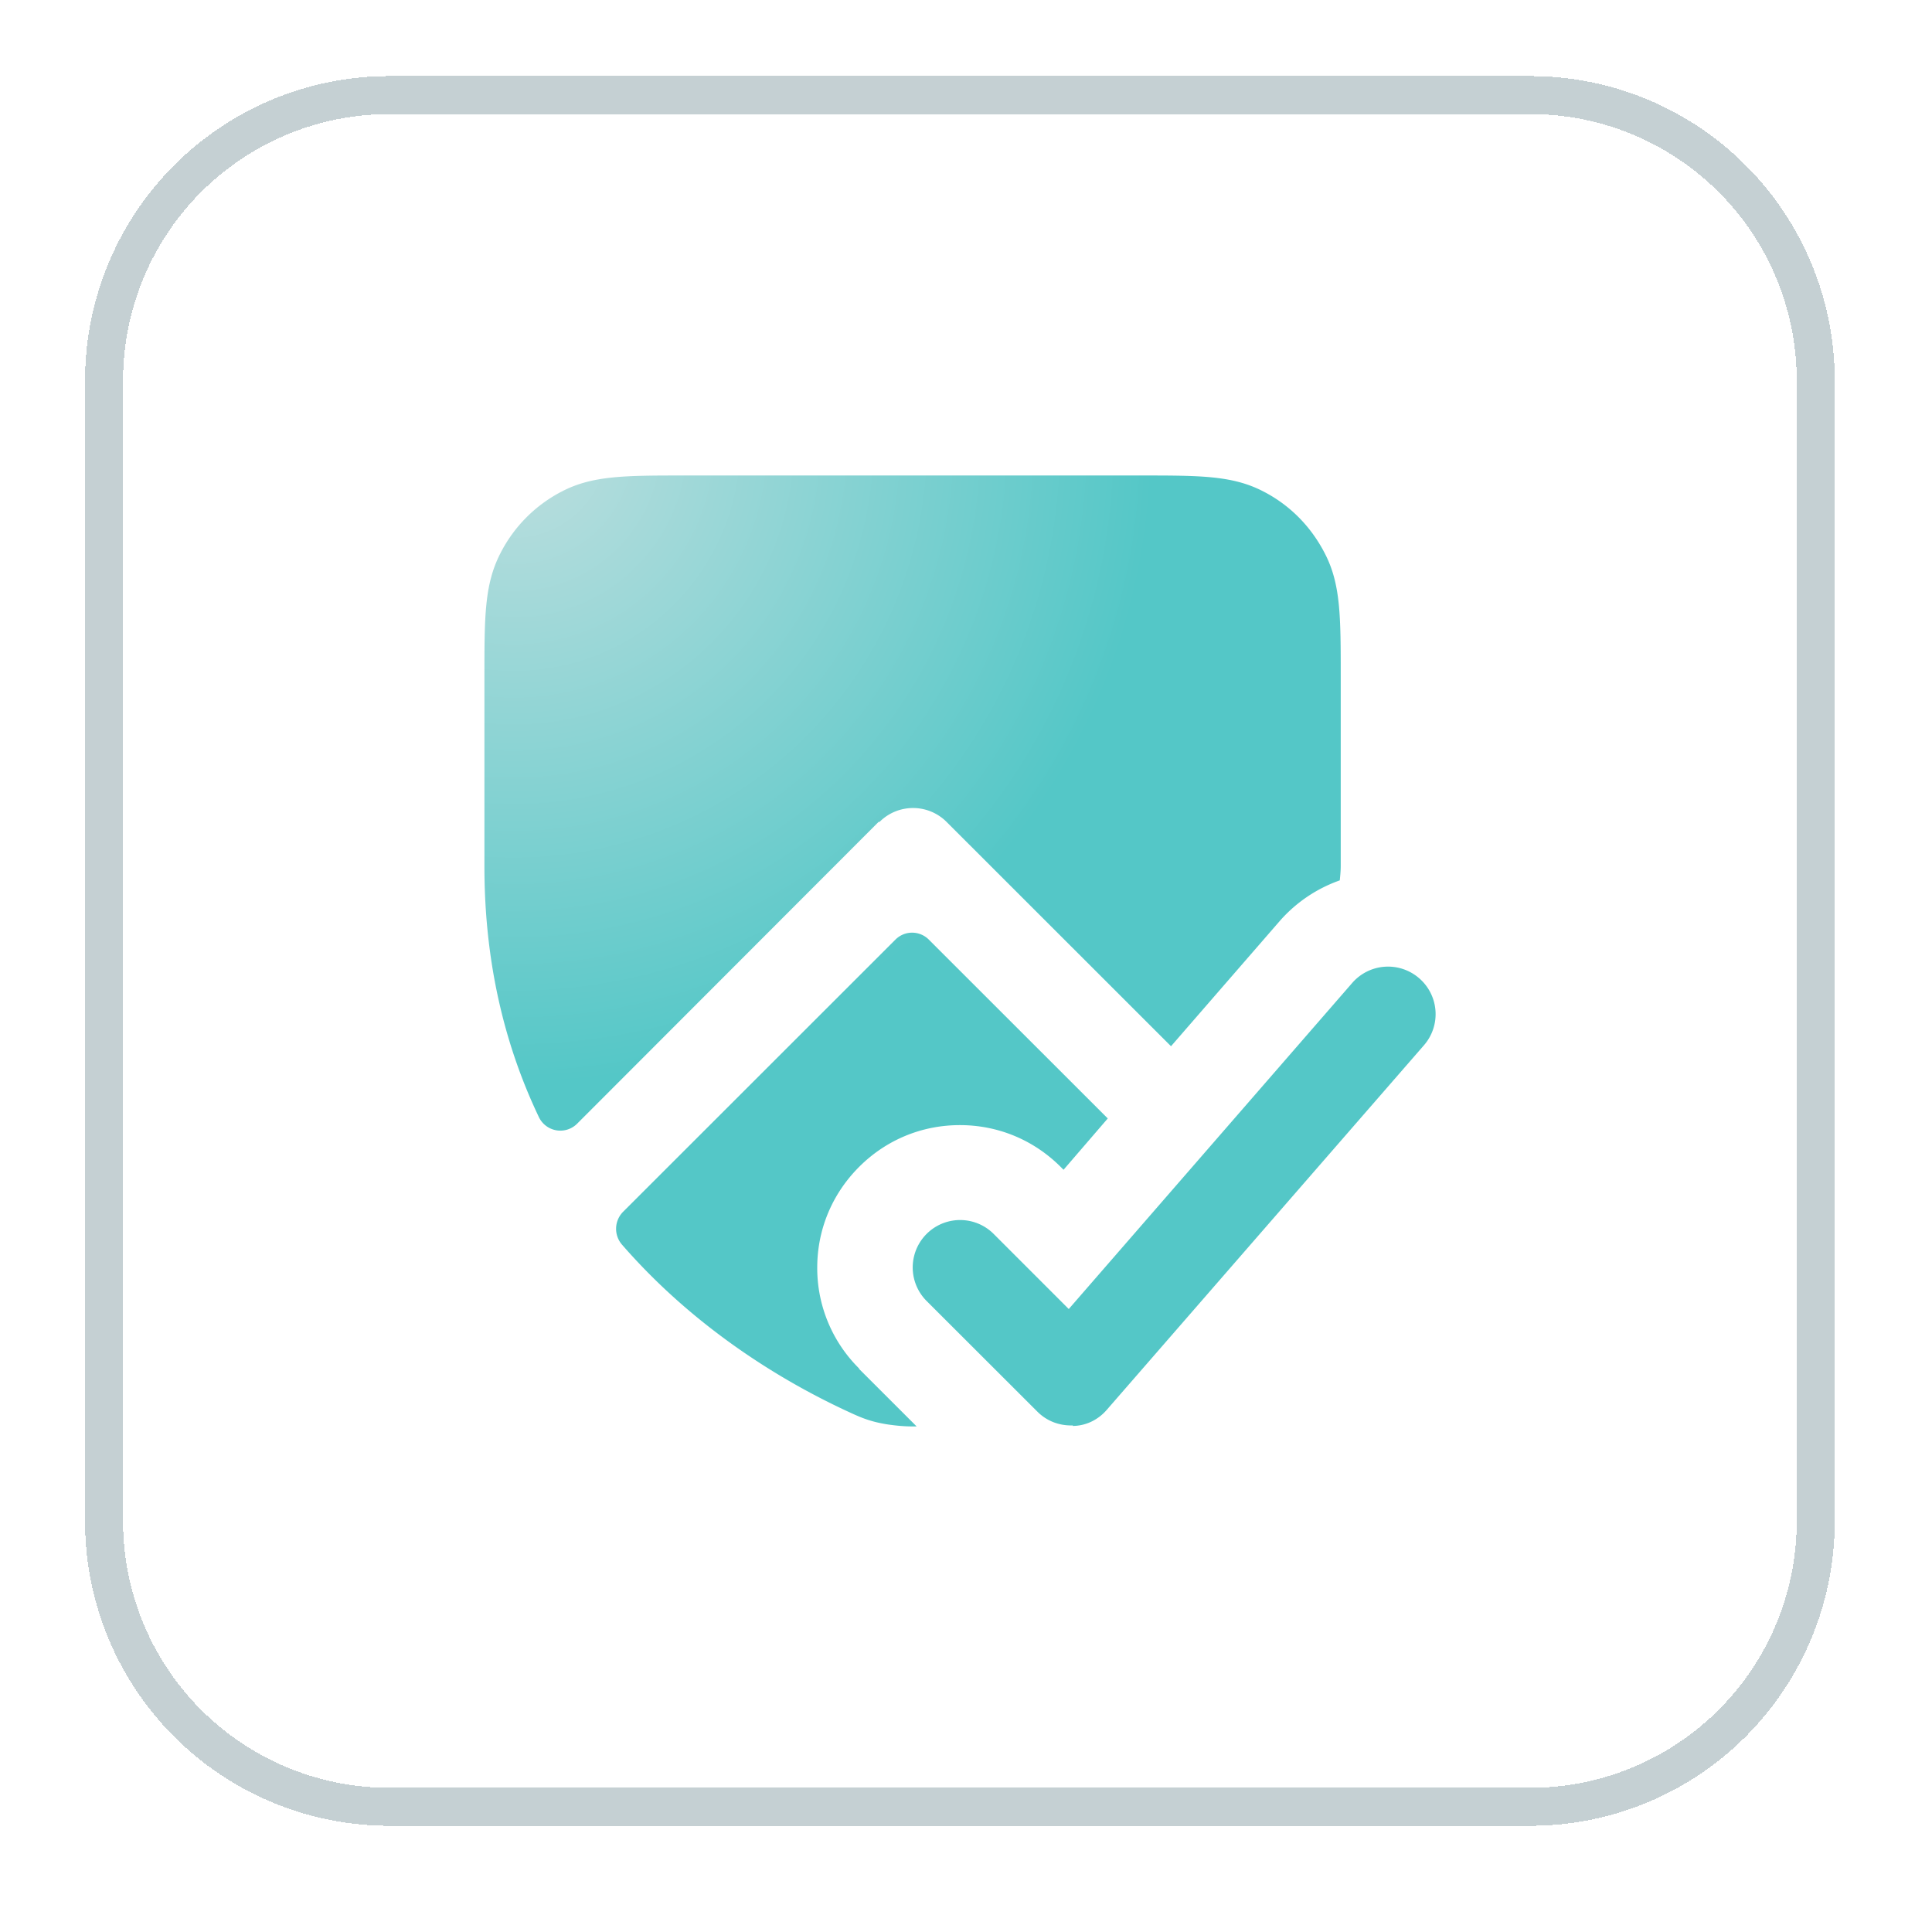 <svg fill="none" height="53" width="53" xmlns="http://www.w3.org/2000/svg"><filter id="a" color-interpolation-filters="sRGB" filterUnits="userSpaceOnUse" height="52.174" width="52.174" x=".246" y="0"><feFlood flood-opacity="0" result="BackgroundImageFix"/><feColorMatrix in="SourceAlpha" result="hardAlpha" values="0 0 0 0 0 0 0 0 0 0 0 0 0 0 0 0 0 0 127 0"/><feOffset dy="2.087"/><feGaussianBlur stdDeviation="1.043"/><feComposite in2="hardAlpha" operator="out"/><feColorMatrix values="0 0 0 0 0.239 0 0 0 0 0.286 0 0 0 0 0.322 0 0 0 0.1 0"/><feBlend in2="BackgroundImageFix" result="effect1_dropShadow_12663_1493"/><feBlend in="SourceGraphic" in2="effect1_dropShadow_12663_1493" result="shape"/><feColorMatrix in="SourceAlpha" result="hardAlpha" values="0 0 0 0 0 0 0 0 0 0 0 0 0 0 0 0 0 0 127 0"/><feOffset/><feGaussianBlur stdDeviation="4"/><feComposite in2="hardAlpha" k2="-1" k3="1" operator="arithmetic"/><feColorMatrix values="0 0 0 0 0.814 0 0 0 0 0.851 0 0 0 0 0.888 0 0 0 0.3 0"/><feBlend in2="shape" result="effect2_innerShadow_12663_1493"/></filter><radialGradient id="b" cx="0" cy="0" gradientTransform="rotate(45 -5.071 21.9) scale(17.678 17.682)" gradientUnits="userSpaceOnUse" r="1"><stop offset="0" stop-color="#bedfdf"/><stop offset="1" stop-color="#54c7c7"/></radialGradient><g filter="url(#a)"><path d="M2.333 8.348A8.348 8.348 0 0 1 10.681 0h31.304a8.348 8.348 0 0 1 8.348 8.348v31.304A8.348 8.348 0 0 1 41.985 48H10.681a8.348 8.348 0 0 1-8.348-8.348z" fill="#fff" shape-rendering="crispEdges"/><path d="M2.855 8.348A7.826 7.826 0 0 1 10.68.522h31.304a7.826 7.826 0 0 1 7.826 7.826v31.304a7.826 7.826 0 0 1-7.826 7.826H10.681a7.826 7.826 0 0 1-7.826-7.826z" shape-rendering="crispEdges" stroke="#c5d0d3" stroke-width="1.043"/><path d="m24.102 20.46-8.27 8.279a.652.652 0 0 1-1.056-.196c-.9-1.89-1.487-4.158-1.487-6.857v-5.215c0-1.63 0-2.516.43-3.363a3.893 3.893 0 0 1 1.71-1.721c.834-.43 1.734-.43 3.351-.43h12.522c1.617 0 2.504 0 3.34.43.743.378 1.33.977 1.708 1.72.43.835.43 1.735.43 3.351v5.215c0 .13-.013.26-.026.391a3.929 3.929 0 0 0-1.63 1.095l-3 3.455-6.157-6.154a1.3 1.3 0 0 0-1.839 0zm-.535 14.993a3.874 3.874 0 0 1-1.148-2.764c0-1.043.405-2.02 1.148-2.764s1.722-1.147 2.765-1.147c1.044 0 2.022.404 2.766 1.147l.078.078 1.213-1.408-4.904-4.901a.646.646 0 0 0-.926 0l-7.461 7.457a.663.663 0 0 0-.04.9c2.14 2.463 4.683 3.884 6.21 4.588.312.144.586.274 1.095.352.183.026.417.053.665.053h.118l-1.579-1.578zm5.857 1.577c.365 0 .704-.169.939-.443l8.7-10a1.3 1.3 0 0 0-.13-1.837 1.302 1.302 0 0 0-1.84.13l-7.774 8.943-2.06-2.06a1.3 1.3 0 1 0-1.84 1.839l3.04 3.037c.248.248.574.378.926.378h.052z" fill="url(#b)"/></g></svg>
